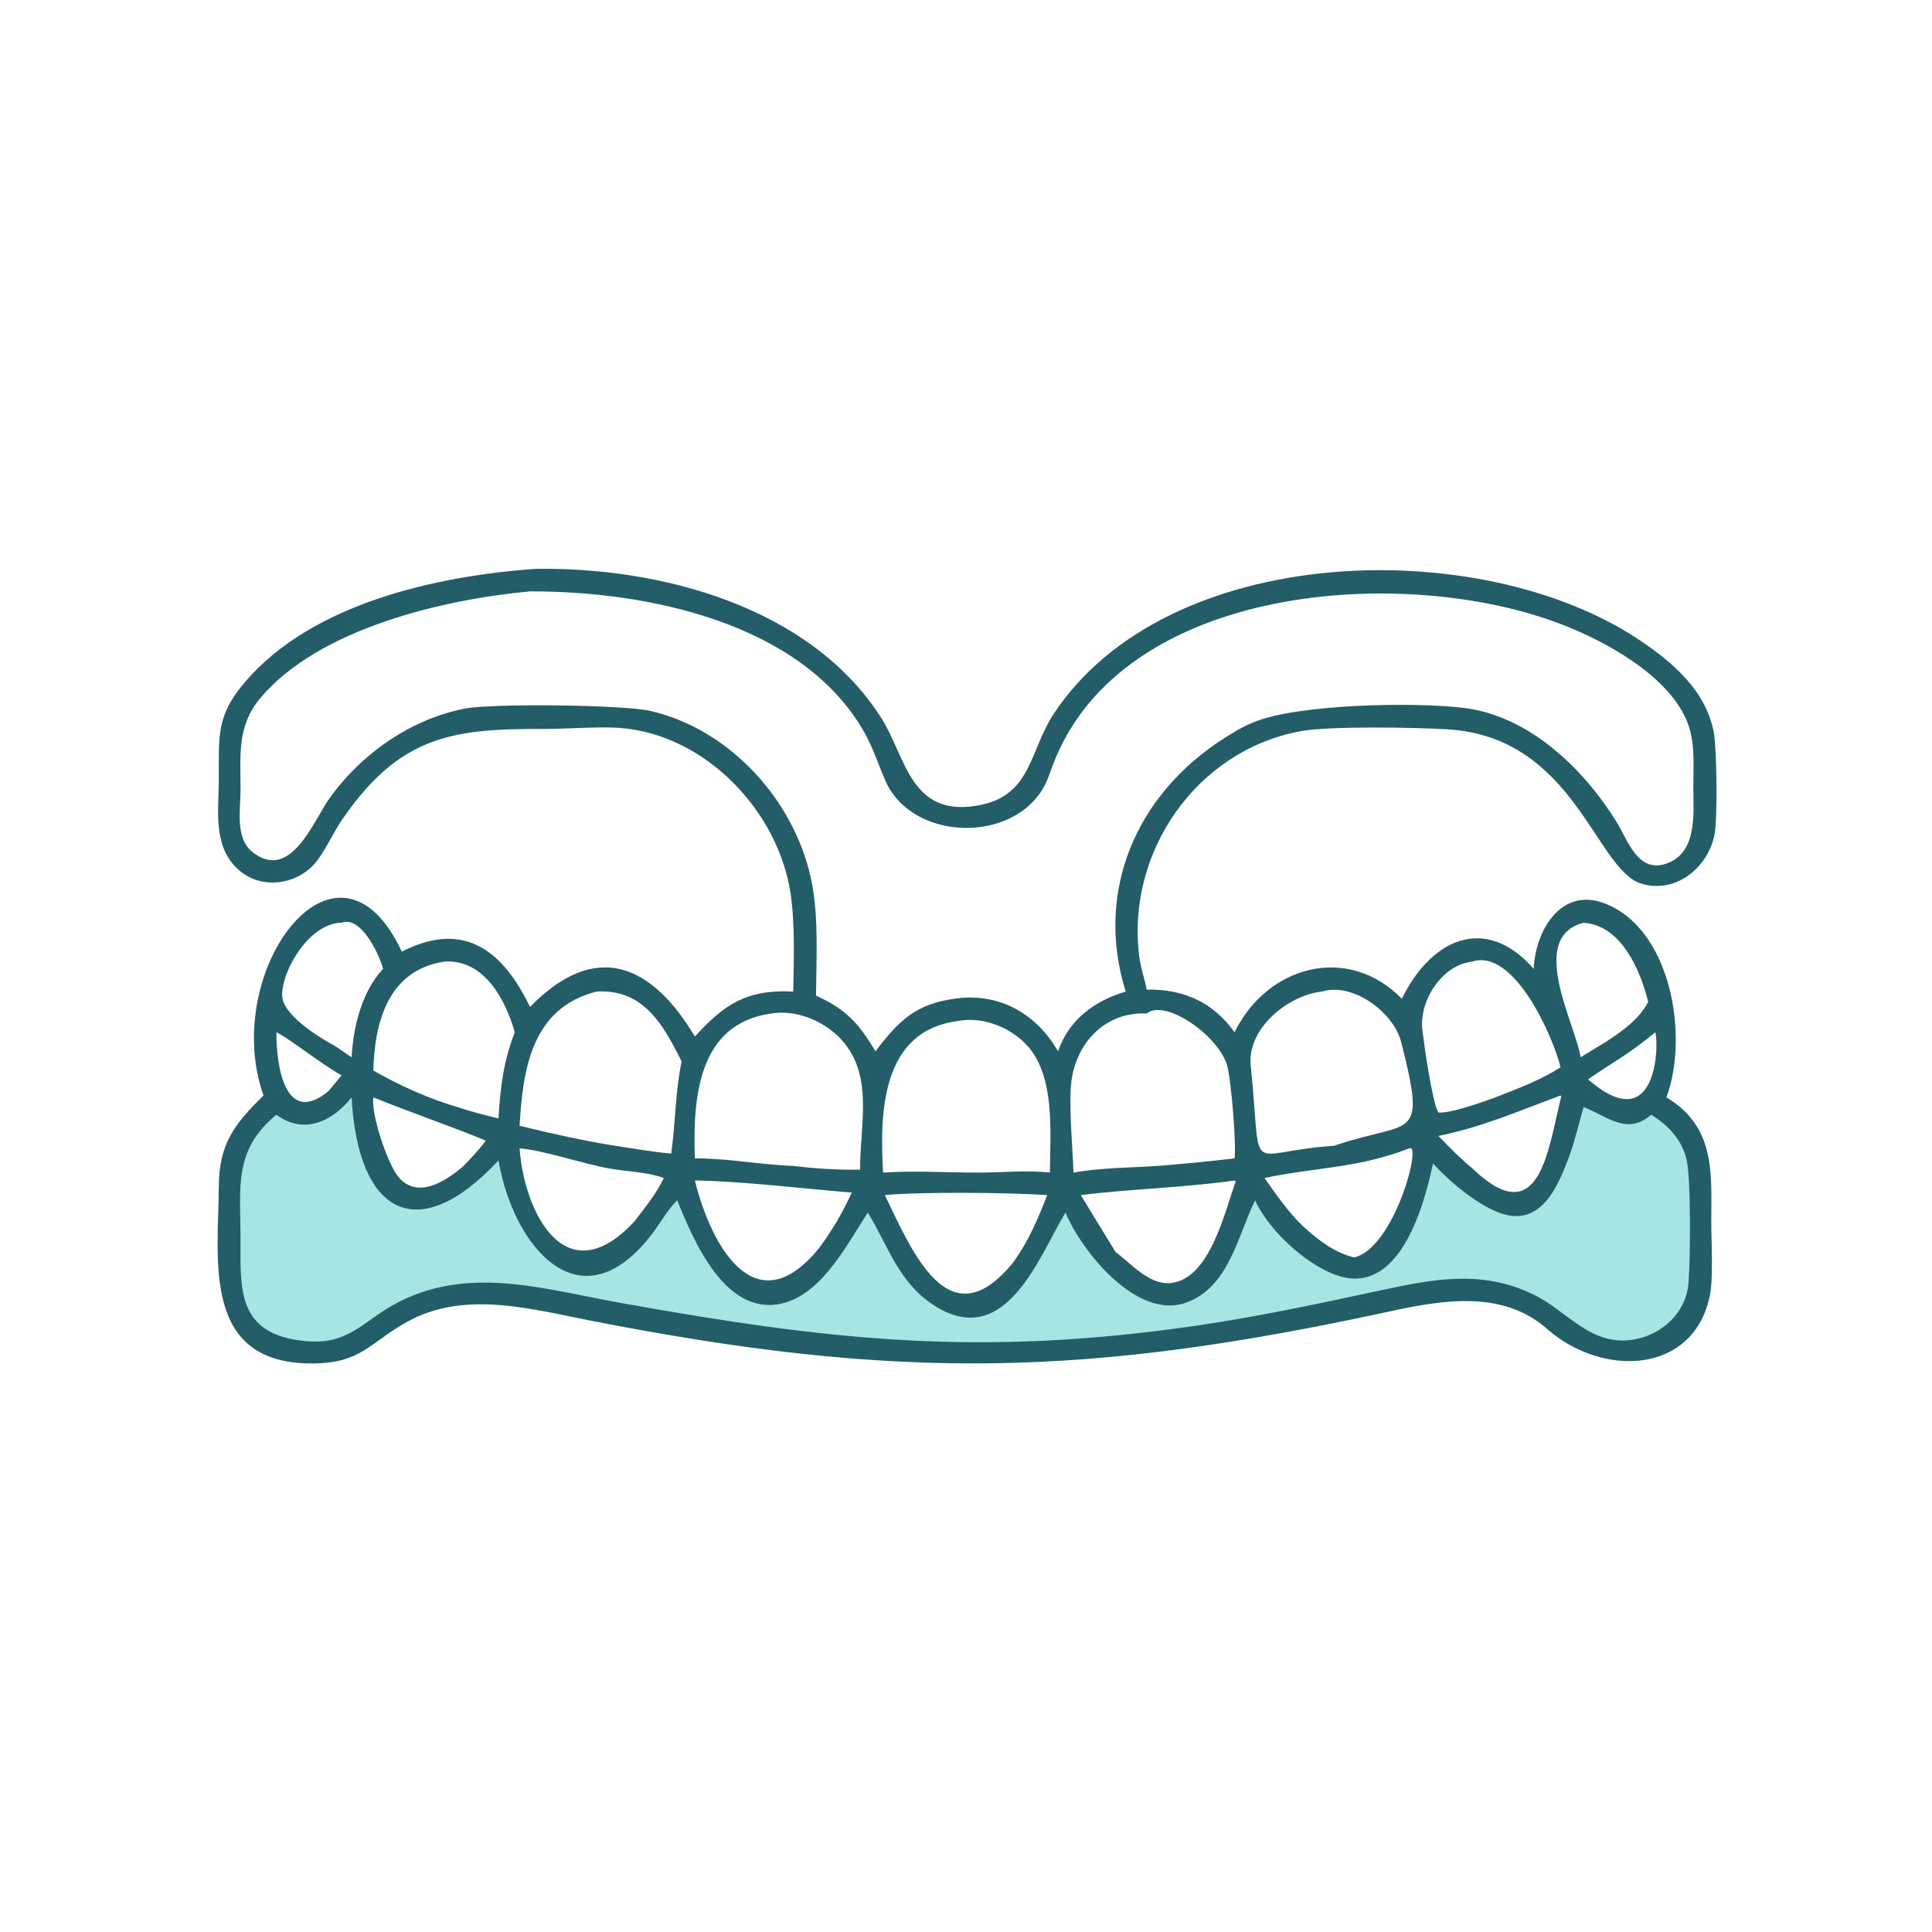 <?xml version="1.0" encoding="utf-8" ?>
<svg xmlns="http://www.w3.org/2000/svg" xmlns:xlink="http://www.w3.org/1999/xlink" width="1024" height="1024">
	<path fill="#235D67" transform="scale(2 2)" d="M141.558 150.767C174.834 150.143 214.895 160.749 233.656 190.441C240.136 200.696 241.3 217.254 260.096 213.274C273.35 210.467 272.945 198.76 279.176 189.282C309.137 143.708 391.898 141.348 434.188 169.433C443.189 175.411 451.995 182.885 454.165 194.035C454.978 198.215 455.187 216.903 454.382 221.096C452.658 230.077 443.823 237.089 434.748 234.092C422.787 230.142 417.071 195.426 383.876 193.298C375.299 192.748 352.332 192.354 344.626 193.782C316.964 198.909 298.403 225.964 301.912 253.488C302.29 256.452 303.31 259.317 303.884 262.249C313.476 262.085 321.411 265.468 327.169 273.572C335.755 255.944 357.16 250.005 371.502 264.689C379.288 248.732 393.725 242.216 406.453 256.75C406.862 246.713 413.581 235.181 424.922 239.292C442.718 245.743 447.704 274.242 441.632 290.816C454.717 298.709 453.513 310.907 453.508 323.896C453.506 329.34 454.124 338.802 453.052 343.688C448.558 364.162 424.911 364.993 410.279 352.432C398.478 341.737 382.33 344.5 368.48 347.502C288.329 364.877 238.435 366.062 156.264 349.932C140.446 346.827 122.94 341.919 107.836 350.325C97.91 355.848 95.783 361.315 82.698 361.335C53.432 361.378 57.835 334.104 57.988 314.367C58.075 303.091 62.118 297.905 69.833 290.313C58.217 257.471 89.338 215.423 106.481 252.198L107.135 251.874C123.32 243.953 133.386 252.191 140.459 266.852C157.876 249.002 172.683 255.509 184.15 274.69C191.902 266.206 197.802 262.145 210.214 262.773C210.34 254.374 210.741 245.369 209.554 237.071C206.408 215.071 186.995 194.619 164.313 192.911C158.668 192.486 149.926 193.202 143.883 193.182C120.212 193.104 105.979 194.818 90.667 217.216C88.309 220.665 86.625 224.601 84.149 227.943C79.46 234.27 69.89 235.997 63.679 230.888C56.281 224.803 57.942 215.101 57.991 206.668C58.058 195.243 57.094 189.824 65.072 180.568C82.814 159.984 115.274 152.711 141.558 150.767ZM216.248 263.859C224.083 267.349 227.691 271.276 231.995 278.608C238.325 270.342 242.703 265.985 253.529 264.591C265.114 263.099 274.778 268.833 280.383 278.608C283.304 270.142 290.106 265.235 298.321 262.773C290.068 236.312 300.989 210.649 324.266 195.74C326.898 194.054 329.692 192.351 332.623 191.246C344.322 186.627 374.422 185.974 387.891 187.597C405.193 189.683 419.624 203.652 428.413 217.832C431.396 222.643 434.082 231.738 441.9 228.759C449.86 225.727 448.771 215.56 448.751 208.752C448.735 202.756 449.361 196.438 446.912 190.79C441.716 178.804 425.517 169.961 413.79 165.439C372.329 149.452 297.367 154.555 279.043 202.647C278.352 204.46 277.772 206.367 276.875 208.089C268.745 223.696 241.684 223.061 234.612 206.847C232.68 202.419 231.324 197.987 228.877 193.755C212.233 164.98 171.54 156.633 140.459 156.728C117.789 158.788 84.456 166.481 68.915 185.092C62.782 192.437 63.731 200.193 63.752 209.163C63.764 214.384 62.195 222.077 66.918 225.816C76.992 233.792 83.085 217.551 87.199 211.744C95.648 199.816 108.784 190.584 123.202 187.78C130.405 186.379 165.146 186.742 172.365 188.405C193.93 193.372 211.278 212.955 215.238 234.449C216.947 243.725 216.334 254.366 216.248 263.859ZM284.486 310.748C291.801 309.44 299.366 309.485 306.771 308.979C313.589 308.443 320.378 307.791 327.169 306.982C327.678 303.35 326.295 286.477 325.255 282.547C323.165 274.641 308.938 264.56 303.884 268.588C292.177 268.05 284.246 277.413 283.744 288.686C283.422 295.915 284.232 303.489 284.486 310.748ZM295.62 331.772C299.755 334.881 304.683 340.684 310.379 340.014C320.764 338.793 324.596 320.865 327.488 313.114L327.275 312.847L327.169 312.844C313.604 314.773 299.978 315.024 286.416 316.716L295.62 331.772ZM137.692 304.33C138.965 321.73 150.117 343.11 168.074 323.735C170.922 320.085 173.897 316.372 175.927 312.188C171.53 310.566 166.291 310.503 161.667 309.695C154.604 308.462 143.845 304.766 137.692 304.33ZM277.505 316.716C267.762 316.038 244.054 315.788 234.502 316.716C241.995 332.358 251.731 355.477 268.671 334.344C272.58 328.856 275.116 322.966 277.505 316.716ZM373.455 304.33C359.808 309.648 348.39 309.348 335.101 312.188C338.25 316.577 341.297 321.125 345.222 324.872C349.24 328.583 353.462 331.858 358.851 333.242C368.541 331.038 375.797 307.128 374.084 304.336L373.455 304.33ZM88.462 277.014C90.093 278.006 91.578 279.179 93.179 280.194C93.618 272.105 95.866 262.841 101.517 256.75C100.539 252.962 95.655 242.569 90.518 244.536C82.364 244.541 74.734 256.624 74.772 263.823C74.798 268.907 84.624 274.974 88.462 277.014ZM137.692 298.343C146.12 300.393 154.52 302.296 163.095 303.65C167.997 304.376 172.949 305.297 177.887 305.7C179.006 297.64 178.955 289.236 180.639 281.298C175.692 271.367 170.442 262.064 158.122 262.773C141.033 267.045 138.553 283.105 137.692 298.343ZM136.416 273.572C134.006 264.96 128.328 254.219 117.873 254.825C103.078 256.985 99.277 270.485 98.934 283.696C105.771 287.634 113.613 291.133 121.188 293.38C124.779 294.584 128.433 295.507 132.112 296.403C132.525 288.372 133.473 281.131 136.416 273.572ZM425.732 276.01C429.933 273.254 434.428 270.094 436.791 265.507C434.694 257.054 429.668 245.223 419.649 244.536C404.631 248.408 417.623 271.576 418.876 280.194L425.732 276.01ZM122.848 308.979C124.894 306.842 127.006 304.678 128.744 302.282C119.353 298.379 108.836 294.831 98.934 290.816C98.297 295.117 102.511 307.872 105.311 311.542C110.309 318.095 117.995 313.201 122.848 308.979ZM438.639 273.572C432.112 279.066 427.436 281.505 420.847 286.03C422.127 287.189 423.483 288.16 424.916 289.123C439.819 298.367 439.51 274.963 438.639 273.572ZM73.251 273.572C73.187 281.859 75.327 298.832 87.096 289.123L90.518 284.969C85.389 282.184 76.517 275.073 73.251 273.572ZM381.197 301.031C384.074 304.011 386.97 306.988 390.175 309.621C408.103 326.84 410.218 304.712 413.742 290.563L413.564 290.313C402.518 294.392 392.966 298.645 381.197 301.031ZM184.15 312.844C188.401 330.082 200.18 351.557 217.072 330.74C220.531 326.098 223.329 321.316 225.728 316.048C213.11 315.024 196.393 312.999 184.15 312.844ZM390.175 254.825C382.101 255.715 376.009 265.258 376.949 272.998C377.445 277.078 379.505 291.783 381.145 294.801C384.182 295.207 393.145 291.974 396.317 290.816C402.207 288.483 408.222 286.301 413.564 282.837C411.569 274.678 401.273 251.247 390.175 254.825ZM184.15 306.982C192.809 306.935 201.529 308.68 210.214 308.979C215.964 309.698 222.14 310.051 227.941 309.989C227.848 297.874 231.904 284.243 222.181 274.698C217.687 270.285 210.756 267.557 204.418 268.588C184.87 271.266 183.596 291.159 184.15 306.982ZM350.389 262.773C341.495 263.649 330.435 272.508 331.451 282.365C334.633 313.23 329.396 305.202 353.52 303.65L353.939 303.506C374.152 296.665 378.127 303.029 371.362 276.267C369.277 268.02 358.252 260.256 350.389 262.773ZM234.025 310.748C242.281 310.192 250.771 310.765 259.062 310.748C265.236 310.758 272.252 310.057 278.241 310.748C278.268 300.066 279.834 284.635 271.633 276.473C267.09 271.952 260.165 269.359 253.755 270.59C233.566 273.239 233.105 294.838 234.025 310.748Z"/>
	<path fill="#A6E5E3" transform="scale(2 2)" d="M93.179 290.816C94.841 321.69 110.624 330.64 132.112 307.516C135.948 330.284 153.885 352.174 173.048 326.667C175.109 323.925 176.784 320.867 179.167 318.383L179.458 318.082C183.775 328.687 192.133 348.718 206.963 345.492C217.788 343.138 224.448 329.781 229.979 321.344C235.608 330.557 238.266 340.36 248.231 346.377C266.745 357.554 275.548 332.565 282.185 321.656L282.377 321.344C286.455 331.298 301.23 350.037 314.441 345.171C325.551 341.079 327.88 327.995 332.402 318.538L332.623 318.082C336.251 326.32 347.635 336.712 356.353 338.538C371.381 341.686 377.51 319.043 379.767 308.307C384.016 313.086 391.415 319.205 397.373 321.408C409.025 325.719 413.494 313.007 416.608 304.33C417.685 300.707 418.702 297.039 419.649 293.38C426.085 295.857 431.147 300.992 437.575 295.42C442.072 298.164 445.644 301.938 446.931 307.184C448.148 312.145 447.984 333.86 447.461 340.118C446.811 347.902 440.448 353.745 432.955 354.994C421.388 356.921 415.43 347.335 406.107 342.919C392.242 336.351 379.392 339.062 365.359 342.072C349.218 345.534 333.332 348.942 316.996 351.319C259.623 359.669 220.042 355.244 164.637 345.32C144.234 341.665 123.462 334.947 104.09 345.902C95.741 350.623 92.176 356.367 81.191 355.421C62.274 353.792 63.787 341.006 63.744 327.558C63.703 314.607 61.9 304.682 73.251 295.42C80.494 300.764 88.006 297.306 93.179 290.816Z"/>
</svg>

